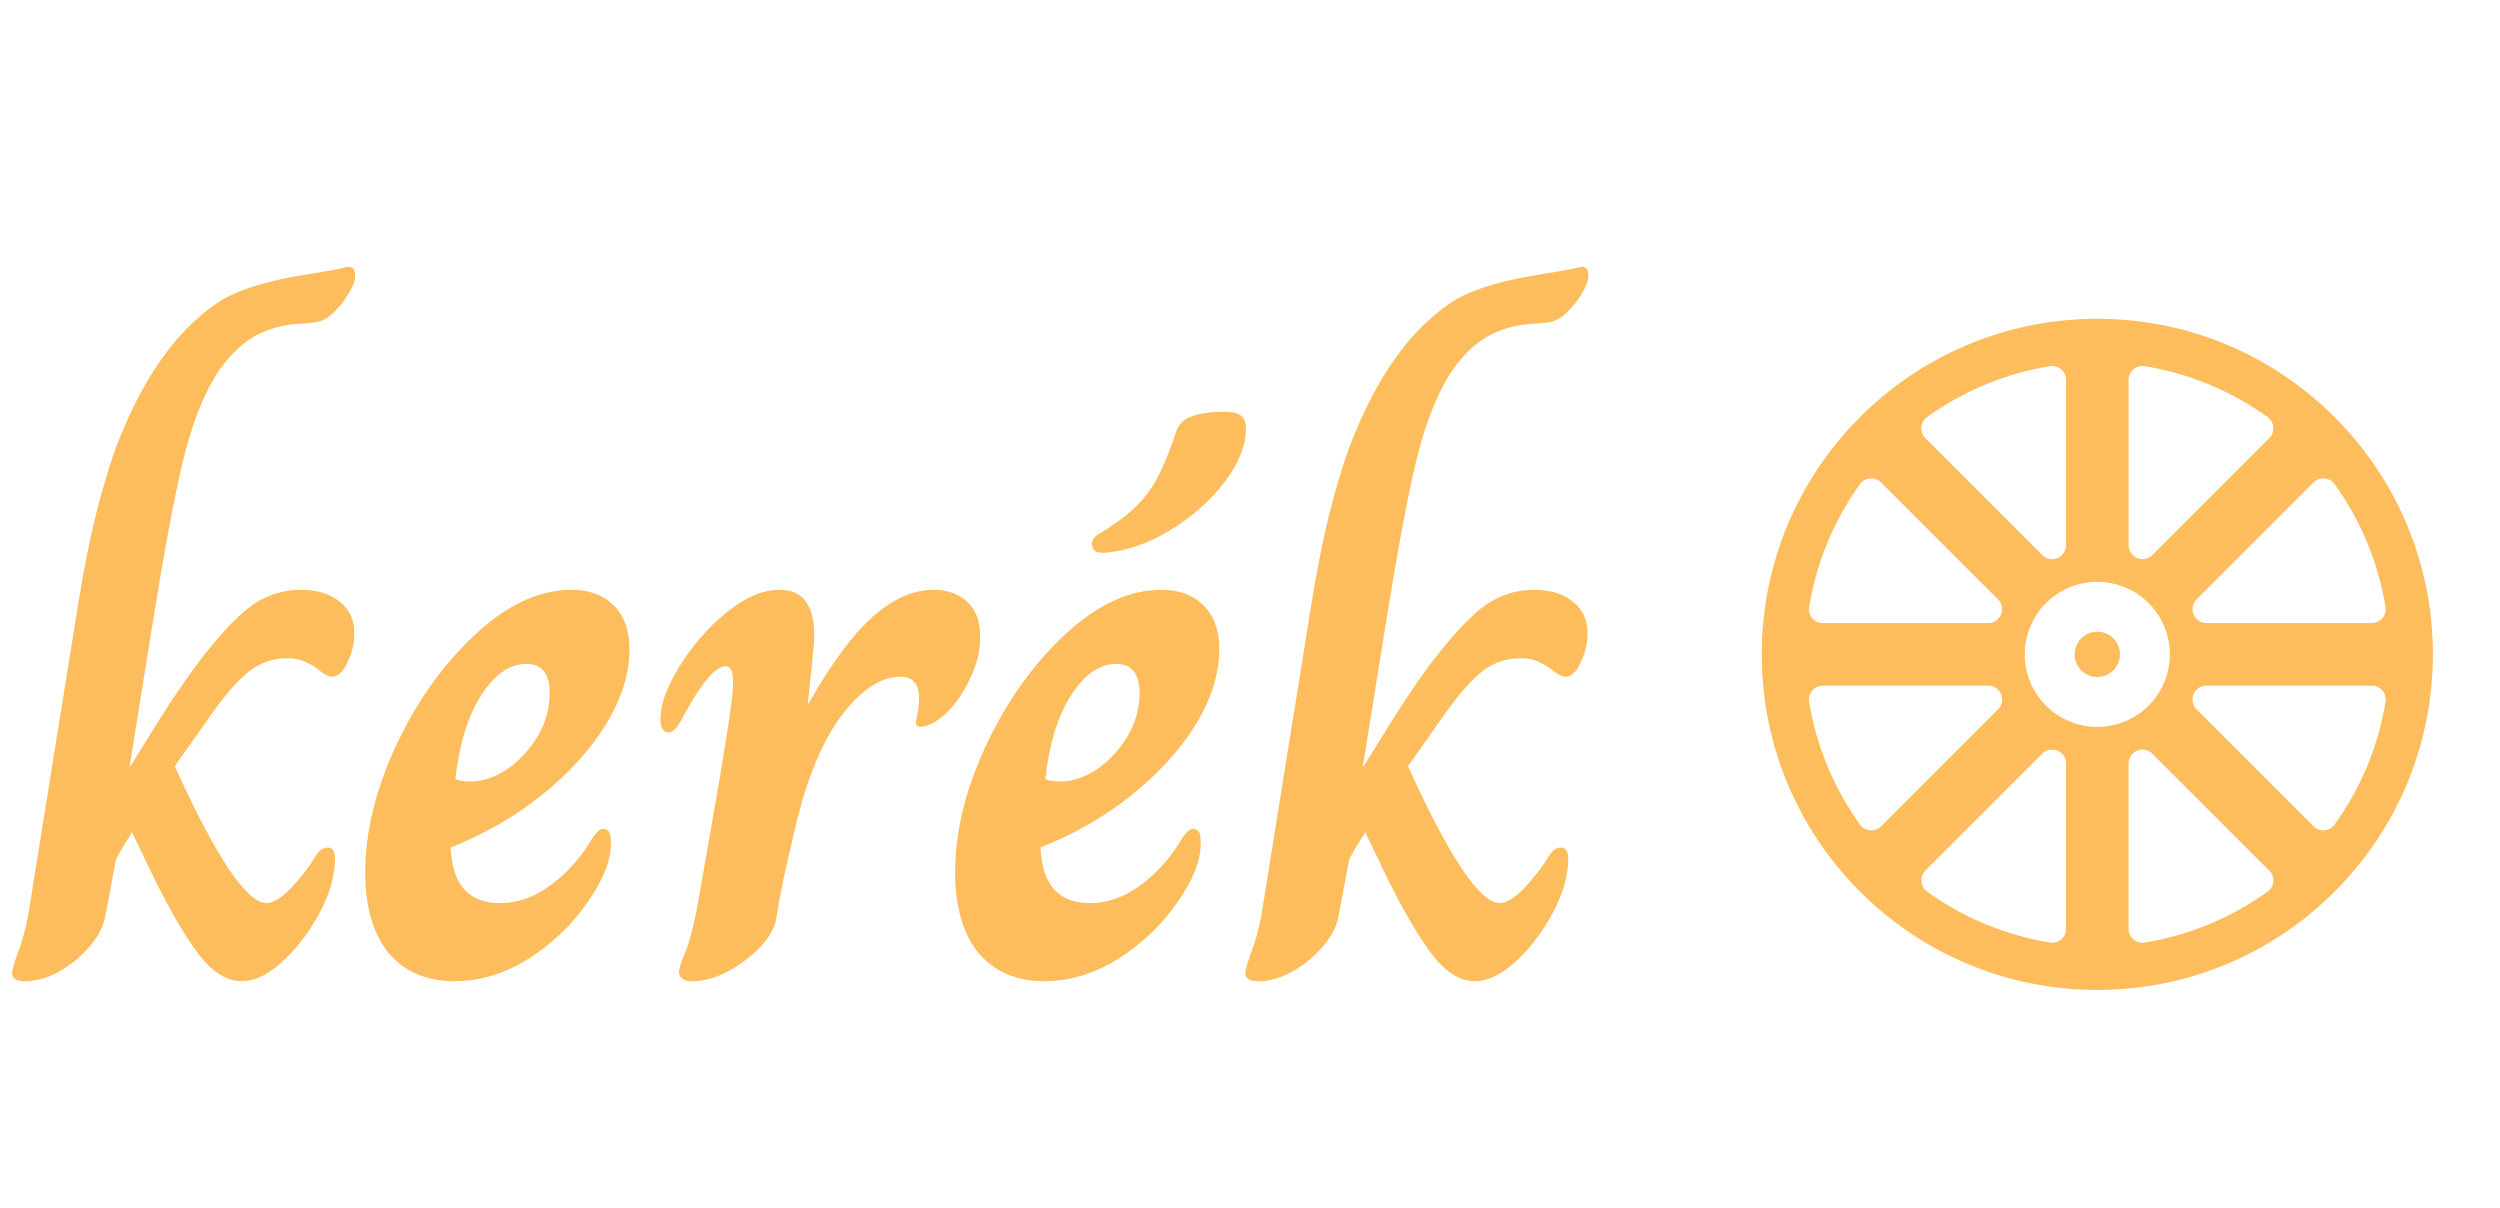 <svg width="149" height="72" viewBox="0 0 149 72" fill="none" xmlns="http://www.w3.org/2000/svg">
<path d="M1.488 58.48C0.976 58.48 0.72 58.32 0.72 58C0.72 57.84 0.832 57.44 1.056 56.8C1.312 56.16 1.52 55.408 1.68 54.544L4.656 36.016C5.296 32.016 6.112 28.736 7.104 26.176C8.128 23.616 9.344 21.552 10.752 19.984C11.936 18.704 13.056 17.856 14.112 17.44C15.168 16.992 16.512 16.64 18.144 16.384C19.104 16.224 19.76 16.112 20.112 16.048C20.464 15.952 20.688 15.904 20.784 15.904C21.04 15.904 21.168 16.08 21.168 16.432C21.168 16.72 21.04 17.072 20.784 17.488C20.56 17.872 20.272 18.24 19.92 18.592C19.632 18.88 19.328 19.072 19.008 19.168C18.72 19.232 18.256 19.28 17.616 19.312C16.624 19.408 15.76 19.68 15.024 20.128C14.288 20.576 13.584 21.296 12.912 22.288C12.08 23.632 11.408 25.376 10.896 27.52C10.384 29.632 9.76 32.992 9.024 37.6L7.728 45.664H7.776L8.88 43.888C10.352 41.488 11.616 39.664 12.672 38.416C13.728 37.136 14.64 36.272 15.408 35.824C16.208 35.376 17.04 35.152 17.904 35.152C18.896 35.152 19.68 35.392 20.256 35.872C20.832 36.32 21.12 36.944 21.12 37.744C21.12 38.352 20.976 38.944 20.688 39.52C20.432 40.064 20.128 40.336 19.776 40.336C19.648 40.336 19.44 40.24 19.152 40.048C18.864 39.792 18.56 39.6 18.24 39.472C17.952 39.312 17.584 39.232 17.136 39.232C16.304 39.232 15.568 39.472 14.928 39.952C14.288 40.432 13.552 41.248 12.72 42.4L10.416 45.664C12.88 51.104 14.704 53.824 15.888 53.824C16.528 53.824 17.408 53.04 18.528 51.472C18.72 51.152 18.88 50.912 19.008 50.752C19.168 50.592 19.344 50.512 19.536 50.512C19.824 50.512 19.968 50.752 19.968 51.232C19.968 51.488 19.952 51.68 19.92 51.808C19.824 52.704 19.472 53.68 18.864 54.736C18.256 55.792 17.536 56.688 16.704 57.424C15.904 58.128 15.136 58.48 14.4 58.48C13.472 58.48 12.576 57.888 11.712 56.704C10.848 55.52 9.904 53.856 8.88 51.712L7.872 49.6C7.36 50.4 7.04 50.944 6.912 51.232L6.288 54.544C6.128 55.472 5.536 56.368 4.512 57.232C3.488 58.064 2.48 58.48 1.488 58.48ZM27.097 58.48C25.433 58.48 24.121 57.92 23.161 56.8C22.233 55.648 21.769 54.048 21.769 52C21.769 49.6 22.377 47.088 23.593 44.464C24.841 41.808 26.409 39.6 28.297 37.84C30.217 36.048 32.137 35.152 34.057 35.152C35.113 35.152 35.945 35.456 36.553 36.064C37.193 36.672 37.513 37.552 37.513 38.704C37.513 40.144 37.049 41.632 36.121 43.168C35.193 44.672 33.913 46.08 32.281 47.392C30.681 48.672 28.873 49.712 26.857 50.512C26.953 52.72 27.929 53.824 29.785 53.824C30.809 53.824 31.769 53.504 32.665 52.864C33.593 52.224 34.409 51.36 35.113 50.272C35.273 49.984 35.417 49.776 35.545 49.648C35.673 49.488 35.801 49.408 35.929 49.408C36.121 49.408 36.249 49.472 36.313 49.6C36.377 49.728 36.409 49.952 36.409 50.272C36.409 51.296 35.945 52.464 35.017 53.776C34.121 55.088 32.953 56.208 31.513 57.136C30.073 58.032 28.601 58.48 27.097 58.48ZM28.057 46.576C28.761 46.576 29.481 46.336 30.217 45.856C30.953 45.344 31.561 44.688 32.041 43.888C32.521 43.088 32.761 42.224 32.761 41.296C32.761 40.144 32.297 39.568 31.369 39.568C30.377 39.568 29.481 40.192 28.681 41.44C27.881 42.688 27.369 44.352 27.145 46.432C27.337 46.528 27.641 46.576 28.057 46.576ZM41.284 58.48C40.74 58.48 40.468 58.288 40.468 57.904C40.468 57.744 40.58 57.392 40.804 56.848C41.06 56.272 41.3 55.392 41.524 54.208L42.34 49.6C43.204 44.672 43.652 41.792 43.684 40.96V40.528C43.684 39.984 43.54 39.712 43.252 39.712C42.644 39.712 41.812 40.688 40.756 42.64C40.628 42.896 40.484 43.136 40.324 43.36C40.164 43.552 40.004 43.648 39.844 43.648C39.524 43.648 39.364 43.376 39.364 42.832C39.364 42 39.732 40.976 40.468 39.76C41.236 38.512 42.164 37.44 43.252 36.544C44.372 35.616 45.444 35.152 46.468 35.152C47.844 35.152 48.532 36.064 48.532 37.888C48.532 38.272 48.404 39.616 48.148 41.92H48.196C49.54 39.552 50.804 37.84 51.988 36.784C53.204 35.696 54.42 35.152 55.636 35.152C56.468 35.152 57.14 35.392 57.652 35.872C58.164 36.352 58.42 37.04 58.42 37.936C58.42 38.8 58.212 39.648 57.796 40.48C57.412 41.312 56.932 42 56.356 42.544C55.78 43.056 55.284 43.312 54.868 43.312C54.612 43.312 54.532 43.152 54.628 42.832C54.724 42.384 54.772 41.968 54.772 41.584C54.772 40.752 54.404 40.336 53.668 40.336C52.452 40.336 51.236 41.168 50.02 42.832C48.836 44.496 47.908 46.896 47.236 50.032C46.756 52.016 46.436 53.568 46.276 54.688C46.116 55.584 45.476 56.448 44.356 57.28C43.268 58.08 42.244 58.48 41.284 58.48ZM62.253 58.48C60.589 58.48 59.277 57.92 58.317 56.8C57.389 55.648 56.925 54.048 56.925 52C56.925 49.6 57.533 47.088 58.749 44.464C59.997 41.808 61.565 39.6 63.453 37.84C65.373 36.048 67.293 35.152 69.213 35.152C70.269 35.152 71.101 35.456 71.709 36.064C72.349 36.672 72.669 37.552 72.669 38.704C72.669 40.144 72.205 41.632 71.277 43.168C70.349 44.672 69.069 46.08 67.437 47.392C65.837 48.672 64.029 49.712 62.013 50.512C62.109 52.72 63.085 53.824 64.941 53.824C65.965 53.824 66.925 53.504 67.821 52.864C68.749 52.224 69.565 51.36 70.269 50.272C70.429 49.984 70.573 49.776 70.701 49.648C70.829 49.488 70.957 49.408 71.085 49.408C71.277 49.408 71.405 49.472 71.469 49.6C71.533 49.728 71.565 49.952 71.565 50.272C71.565 51.296 71.101 52.464 70.173 53.776C69.277 55.088 68.109 56.208 66.669 57.136C65.229 58.032 63.757 58.48 62.253 58.48ZM63.213 46.576C63.917 46.576 64.637 46.336 65.373 45.856C66.109 45.344 66.717 44.688 67.197 43.888C67.677 43.088 67.917 42.224 67.917 41.296C67.917 40.144 67.453 39.568 66.525 39.568C65.533 39.568 64.637 40.192 63.837 41.44C63.037 42.688 62.525 44.352 62.301 46.432C62.493 46.528 62.797 46.576 63.213 46.576ZM65.709 32.944C65.293 32.944 65.085 32.768 65.085 32.416C65.085 32.256 65.133 32.128 65.229 32.032C65.357 31.904 65.517 31.792 65.709 31.696C65.933 31.568 66.173 31.408 66.429 31.216C67.325 30.608 68.029 29.936 68.541 29.2C69.053 28.464 69.565 27.328 70.077 25.792C70.237 25.312 70.541 24.992 70.989 24.832C71.469 24.64 72.141 24.544 73.005 24.544C73.485 24.544 73.805 24.624 73.965 24.784C74.157 24.912 74.253 25.168 74.253 25.552C74.253 26.576 73.821 27.648 72.957 28.768C72.125 29.856 71.053 30.8 69.741 31.6C68.429 32.4 67.133 32.848 65.853 32.944H65.709ZM74.988 58.48C74.476 58.48 74.22 58.32 74.22 58C74.22 57.84 74.332 57.44 74.556 56.8C74.812 56.16 75.02 55.408 75.18 54.544L78.156 36.016C78.796 32.016 79.612 28.736 80.604 26.176C81.628 23.616 82.844 21.552 84.252 19.984C85.436 18.704 86.556 17.856 87.612 17.44C88.668 16.992 90.012 16.64 91.644 16.384C92.604 16.224 93.26 16.112 93.612 16.048C93.964 15.952 94.188 15.904 94.284 15.904C94.54 15.904 94.668 16.08 94.668 16.432C94.668 16.72 94.54 17.072 94.284 17.488C94.06 17.872 93.772 18.24 93.42 18.592C93.132 18.88 92.828 19.072 92.508 19.168C92.22 19.232 91.756 19.28 91.116 19.312C90.124 19.408 89.26 19.68 88.524 20.128C87.788 20.576 87.084 21.296 86.412 22.288C85.58 23.632 84.908 25.376 84.396 27.52C83.884 29.632 83.26 32.992 82.524 37.6L81.228 45.664H81.276L82.38 43.888C83.852 41.488 85.116 39.664 86.172 38.416C87.228 37.136 88.14 36.272 88.908 35.824C89.708 35.376 90.54 35.152 91.404 35.152C92.396 35.152 93.18 35.392 93.756 35.872C94.332 36.32 94.62 36.944 94.62 37.744C94.62 38.352 94.476 38.944 94.188 39.52C93.932 40.064 93.628 40.336 93.276 40.336C93.148 40.336 92.94 40.24 92.652 40.048C92.364 39.792 92.06 39.6 91.74 39.472C91.452 39.312 91.084 39.232 90.636 39.232C89.804 39.232 89.068 39.472 88.428 39.952C87.788 40.432 87.052 41.248 86.22 42.4L83.916 45.664C86.38 51.104 88.204 53.824 89.388 53.824C90.028 53.824 90.908 53.04 92.028 51.472C92.22 51.152 92.38 50.912 92.508 50.752C92.668 50.592 92.844 50.512 93.036 50.512C93.324 50.512 93.468 50.752 93.468 51.232C93.468 51.488 93.452 51.68 93.42 51.808C93.324 52.704 92.972 53.68 92.364 54.736C91.756 55.792 91.036 56.688 90.204 57.424C89.404 58.128 88.636 58.48 87.9 58.48C86.972 58.48 86.076 57.888 85.212 56.704C84.348 55.52 83.404 53.856 82.38 51.712L81.372 49.6C80.86 50.4 80.54 50.944 80.412 51.232L79.788 54.544C79.628 55.472 79.036 56.368 78.012 57.232C76.988 58.064 75.98 58.48 74.988 58.48Z" fill="#FDBD5D"/>
<g clip-path="url(#clip0_55_175)">
<path d="M125 19C113.954 19 105 27.954 105 39C105 50.046 113.954 59 125 59C136.046 59 145 50.046 145 39C145 27.954 136.046 19 125 19ZM137.885 28.752C137.97 28.667 138.072 28.602 138.185 28.56C138.298 28.519 138.418 28.503 138.538 28.512C138.658 28.522 138.774 28.558 138.879 28.617C138.983 28.676 139.074 28.758 139.144 28.855C140.707 31.027 141.745 33.532 142.177 36.172C142.196 36.291 142.189 36.413 142.157 36.528C142.125 36.644 142.068 36.751 141.99 36.843C141.912 36.935 141.815 37.008 141.706 37.059C141.597 37.109 141.479 37.135 141.358 37.135H131.503C131.339 37.135 131.179 37.086 131.043 36.995C130.907 36.904 130.801 36.775 130.738 36.623C130.675 36.472 130.659 36.305 130.691 36.144C130.723 35.984 130.801 35.836 130.917 35.72L137.885 28.752ZM126.865 22.641C126.865 22.521 126.891 22.402 126.942 22.293C126.992 22.184 127.066 22.087 127.157 22.01C127.249 21.932 127.356 21.875 127.472 21.843C127.588 21.811 127.709 21.804 127.828 21.823C130.468 22.255 132.973 23.293 135.145 24.856C135.242 24.926 135.324 25.017 135.383 25.121C135.442 25.226 135.478 25.342 135.487 25.462C135.497 25.582 135.481 25.702 135.439 25.815C135.398 25.928 135.333 26.03 135.248 26.115L128.28 33.083C128.164 33.199 128.016 33.277 127.856 33.309C127.695 33.341 127.528 33.325 127.377 33.262C127.225 33.199 127.096 33.093 127.005 32.957C126.914 32.821 126.865 32.661 126.865 32.497V22.641ZM114.514 25.461C114.521 25.341 114.556 25.224 114.616 25.119C114.675 25.015 114.757 24.924 114.856 24.856C117.028 23.293 119.533 22.255 122.174 21.823C122.293 21.804 122.414 21.811 122.529 21.843C122.645 21.876 122.752 21.933 122.843 22.01C122.935 22.088 123.008 22.185 123.058 22.294C123.109 22.403 123.135 22.521 123.135 22.641V32.497C123.135 32.661 123.086 32.821 122.995 32.957C122.904 33.093 122.775 33.199 122.623 33.262C122.472 33.325 122.305 33.341 122.144 33.309C121.984 33.277 121.836 33.199 121.72 33.083L114.752 26.115C114.666 26.03 114.6 25.928 114.558 25.815C114.517 25.702 114.502 25.581 114.514 25.461ZM107.823 36.172C108.255 33.532 109.293 31.027 110.856 28.855C110.926 28.758 111.017 28.676 111.121 28.617C111.226 28.558 111.342 28.522 111.462 28.513C111.582 28.503 111.702 28.519 111.815 28.561C111.928 28.602 112.03 28.668 112.115 28.752L119.083 35.72C119.199 35.836 119.277 35.984 119.309 36.144C119.341 36.305 119.325 36.472 119.262 36.623C119.199 36.775 119.093 36.904 118.957 36.995C118.821 37.086 118.661 37.135 118.497 37.135H108.641C108.52 37.135 108.402 37.109 108.293 37.058C108.184 37.008 108.087 36.934 108.009 36.843C107.931 36.751 107.874 36.644 107.842 36.528C107.81 36.412 107.803 36.291 107.823 36.172V36.172ZM111.462 49.486C111.342 49.478 111.225 49.444 111.12 49.384C111.015 49.325 110.925 49.243 110.856 49.144C109.294 46.972 108.256 44.468 107.823 41.828C107.804 41.709 107.811 41.587 107.843 41.472C107.875 41.356 107.932 41.249 108.01 41.157C108.088 41.065 108.185 40.992 108.294 40.941C108.403 40.891 108.521 40.865 108.642 40.865H118.497C118.661 40.865 118.821 40.914 118.957 41.005C119.093 41.096 119.199 41.225 119.262 41.377C119.325 41.528 119.341 41.695 119.309 41.856C119.277 42.016 119.199 42.164 119.083 42.28L112.115 49.247C112.031 49.333 111.929 49.4 111.816 49.441C111.703 49.483 111.582 49.498 111.462 49.486ZM123.138 55.358C123.138 55.478 123.112 55.597 123.061 55.706C123.011 55.815 122.937 55.911 122.845 55.989C122.754 56.067 122.647 56.124 122.531 56.156C122.415 56.188 122.294 56.195 122.175 56.176C119.534 55.744 117.03 54.706 114.858 53.143C114.76 53.073 114.679 52.982 114.62 52.878C114.561 52.773 114.525 52.657 114.515 52.537C114.506 52.417 114.522 52.297 114.563 52.184C114.605 52.071 114.67 51.969 114.755 51.884L121.723 44.916C121.839 44.8 121.986 44.722 122.147 44.69C122.308 44.658 122.474 44.674 122.626 44.737C122.777 44.8 122.907 44.906 122.998 45.042C123.089 45.178 123.138 45.338 123.138 45.502V55.358ZM120.676 39C120.676 38.145 120.929 37.309 121.404 36.597C121.88 35.886 122.555 35.332 123.345 35.005C124.135 34.678 125.005 34.592 125.844 34.759C126.682 34.926 127.453 35.337 128.058 35.942C128.663 36.547 129.074 37.318 129.241 38.156C129.408 38.995 129.322 39.865 128.995 40.655C128.668 41.445 128.114 42.12 127.402 42.596C126.691 43.071 125.855 43.324 125 43.324C123.853 43.324 122.753 42.869 121.942 42.058C121.131 41.247 120.676 40.147 120.676 39ZM135.486 52.539C135.478 52.659 135.443 52.776 135.384 52.881C135.325 52.985 135.243 53.076 135.144 53.144C132.972 54.707 130.467 55.745 127.826 56.177C127.707 56.196 127.586 56.19 127.47 56.157C127.355 56.125 127.247 56.068 127.156 55.99C127.064 55.913 126.99 55.816 126.94 55.707C126.89 55.598 126.863 55.479 126.863 55.359V45.503C126.863 45.339 126.912 45.179 127.003 45.043C127.094 44.907 127.224 44.801 127.375 44.738C127.527 44.675 127.693 44.659 127.854 44.691C128.015 44.723 128.162 44.801 128.278 44.917L135.248 51.885C135.334 51.969 135.4 52.072 135.442 52.185C135.483 52.298 135.498 52.419 135.486 52.539ZM139.142 49.145C139.072 49.242 138.982 49.324 138.877 49.383C138.773 49.442 138.656 49.478 138.536 49.488C138.417 49.498 138.296 49.481 138.183 49.44C138.071 49.398 137.968 49.333 137.883 49.248L130.916 42.28C130.8 42.164 130.721 42.016 130.689 41.856C130.657 41.695 130.674 41.528 130.736 41.377C130.799 41.225 130.905 41.096 131.041 41.005C131.178 40.914 131.338 40.865 131.502 40.865H141.359C141.48 40.865 141.598 40.891 141.707 40.942C141.816 40.992 141.913 41.066 141.991 41.157C142.069 41.249 142.126 41.356 142.158 41.472C142.19 41.588 142.197 41.709 142.177 41.828C141.745 44.468 140.707 46.973 139.144 49.145H139.142ZM125 37.649C124.733 37.649 124.471 37.728 124.249 37.876C124.027 38.025 123.854 38.236 123.752 38.483C123.649 38.73 123.622 39.002 123.675 39.264C123.727 39.526 123.855 39.767 124.044 39.956C124.233 40.145 124.474 40.273 124.736 40.325C124.999 40.377 125.27 40.351 125.517 40.248C125.764 40.146 125.975 39.973 126.124 39.751C126.272 39.529 126.351 39.267 126.351 39C126.351 38.642 126.209 38.298 125.956 38.044C125.702 37.791 125.358 37.649 125 37.649Z" fill="#FDBD5D"/>
</g>
<defs>
<clipPath id="clip0_55_175">
<rect width="40" height="40" fill="white" transform="translate(105 19)"/>
</clipPath>
</defs>
</svg>
